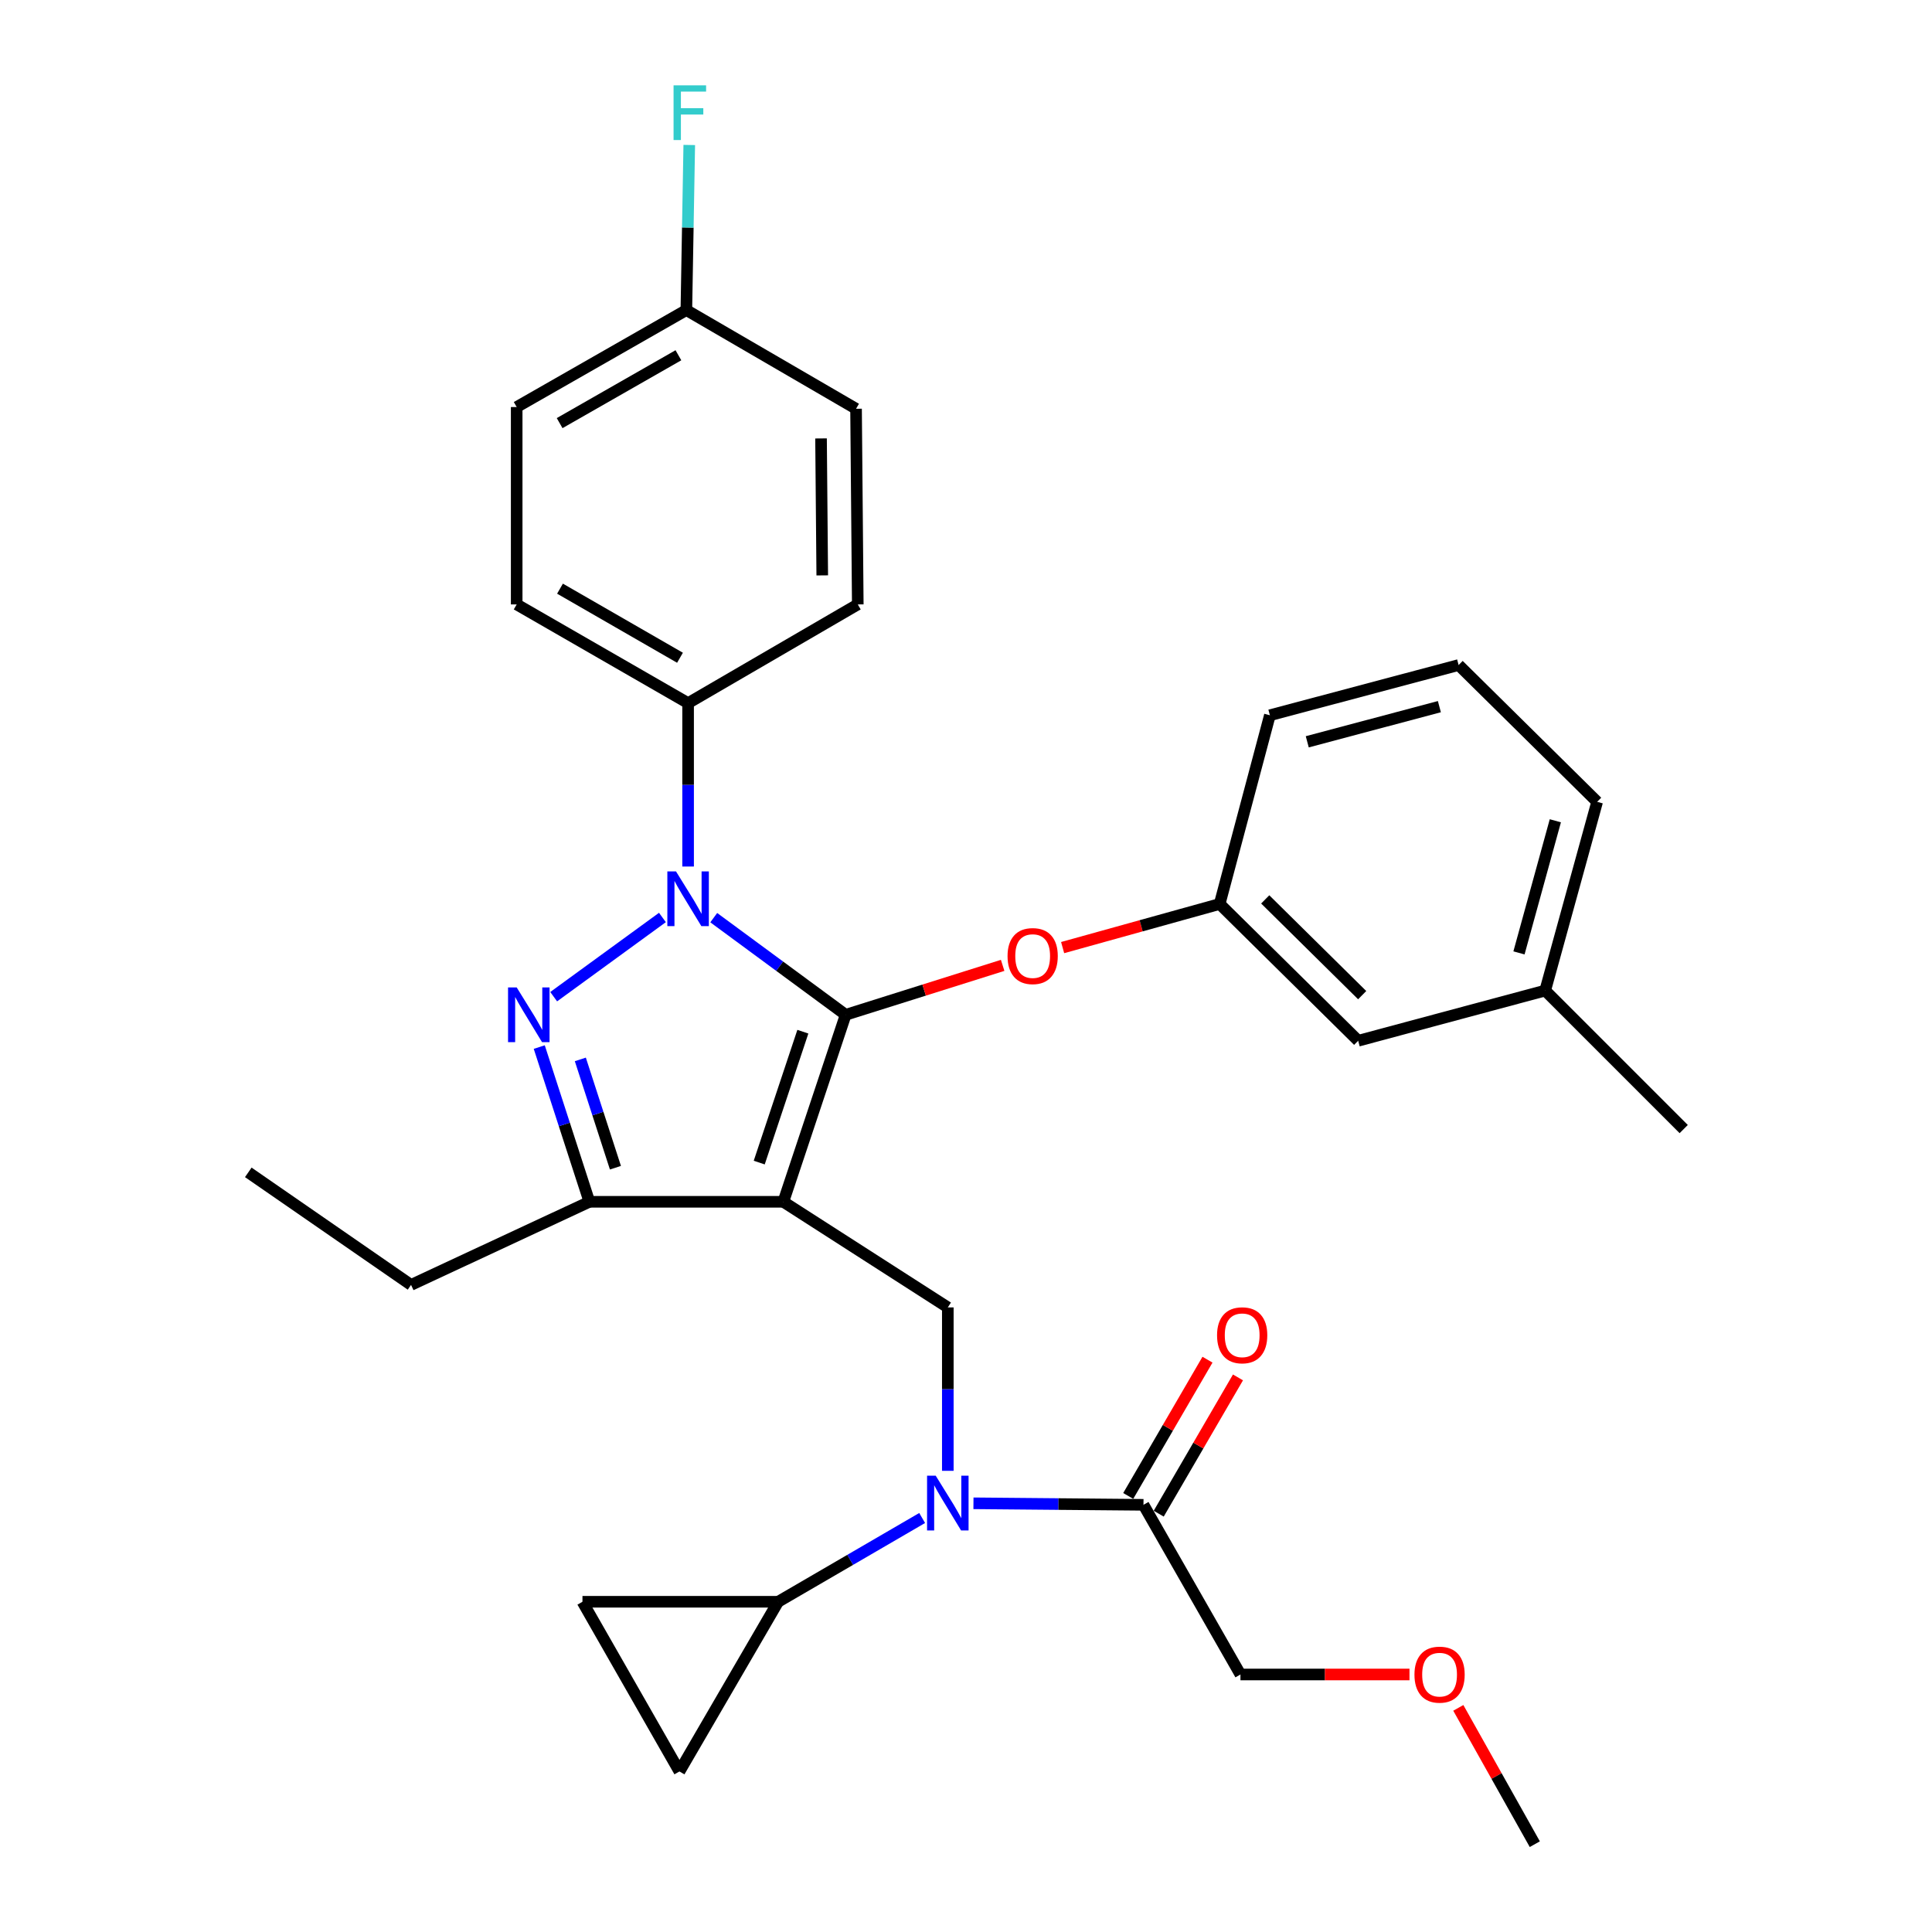 <?xml version='1.0' encoding='iso-8859-1'?>
<svg version='1.1' baseProfile='full'
              xmlns='http://www.w3.org/2000/svg'
                      xmlns:rdkit='http://www.rdkit.org/xml'
                      xmlns:xlink='http://www.w3.org/1999/xlink'
                  xml:space='preserve'
width='1000px' height='1000px' viewBox='0 0 1000 1000'>
<!-- END OF HEADER -->
<rect style='opacity:1.0;fill:#FFFFFF;stroke:none' width='1000' height='1000' x='0' y='0'> </rect>
<path class='bond-0' d='M 642.054,866.712 L 685.799,866.712' style='fill:none;fill-rule:evenodd;stroke:#000000;stroke-width:6px;stroke-linecap:butt;stroke-linejoin:miter;stroke-opacity:1' />
<path class='bond-0' d='M 685.799,866.712 L 729.544,866.712' style='fill:none;fill-rule:evenodd;stroke:#FF0000;stroke-width:6px;stroke-linecap:butt;stroke-linejoin:miter;stroke-opacity:1' />
<path class='bond-1' d='M 642.054,866.712 L 591.859,778.89' style='fill:none;fill-rule:evenodd;stroke:#000000;stroke-width:6px;stroke-linecap:butt;stroke-linejoin:miter;stroke-opacity:1' />
<path class='bond-2' d='M 490.588,761.295 L 490.588,719.005' style='fill:none;fill-rule:evenodd;stroke:#0000FF;stroke-width:6px;stroke-linecap:butt;stroke-linejoin:miter;stroke-opacity:1' />
<path class='bond-2' d='M 490.588,719.005 L 490.588,676.715' style='fill:none;fill-rule:evenodd;stroke:#000000;stroke-width:6px;stroke-linecap:butt;stroke-linejoin:miter;stroke-opacity:1' />
<path class='bond-3' d='M 503.86,778.105 L 547.86,778.497' style='fill:none;fill-rule:evenodd;stroke:#0000FF;stroke-width:6px;stroke-linecap:butt;stroke-linejoin:miter;stroke-opacity:1' />
<path class='bond-3' d='M 547.86,778.497 L 591.859,778.89' style='fill:none;fill-rule:evenodd;stroke:#000000;stroke-width:6px;stroke-linecap:butt;stroke-linejoin:miter;stroke-opacity:1' />
<path class='bond-4' d='M 477.308,785.712 L 440.036,807.393' style='fill:none;fill-rule:evenodd;stroke:#0000FF;stroke-width:6px;stroke-linecap:butt;stroke-linejoin:miter;stroke-opacity:1' />
<path class='bond-4' d='M 440.036,807.393 L 402.765,829.074' style='fill:none;fill-rule:evenodd;stroke:#000000;stroke-width:6px;stroke-linecap:butt;stroke-linejoin:miter;stroke-opacity:1' />
<path class='bond-5' d='M 599.75,783.479 L 620.262,748.213' style='fill:none;fill-rule:evenodd;stroke:#000000;stroke-width:6px;stroke-linecap:butt;stroke-linejoin:miter;stroke-opacity:1' />
<path class='bond-5' d='M 620.262,748.213 L 640.775,712.946' style='fill:none;fill-rule:evenodd;stroke:#FF0000;stroke-width:6px;stroke-linecap:butt;stroke-linejoin:miter;stroke-opacity:1' />
<path class='bond-5' d='M 583.969,774.3 L 604.481,739.034' style='fill:none;fill-rule:evenodd;stroke:#000000;stroke-width:6px;stroke-linecap:butt;stroke-linejoin:miter;stroke-opacity:1' />
<path class='bond-5' d='M 604.481,739.034 L 624.994,703.768' style='fill:none;fill-rule:evenodd;stroke:#FF0000;stroke-width:6px;stroke-linecap:butt;stroke-linejoin:miter;stroke-opacity:1' />
<path class='bond-6' d='M 754.817,883.99 L 774.615,919.268' style='fill:none;fill-rule:evenodd;stroke:#FF0000;stroke-width:6px;stroke-linecap:butt;stroke-linejoin:miter;stroke-opacity:1' />
<path class='bond-6' d='M 774.615,919.268 L 794.413,954.545' style='fill:none;fill-rule:evenodd;stroke:#000000;stroke-width:6px;stroke-linecap:butt;stroke-linejoin:miter;stroke-opacity:1' />
<path class='bond-7' d='M 490.588,676.715 L 405.453,622.048' style='fill:none;fill-rule:evenodd;stroke:#000000;stroke-width:6px;stroke-linecap:butt;stroke-linejoin:miter;stroke-opacity:1' />
<path class='bond-8' d='M 369.433,474.979 L 403.574,500.119' style='fill:none;fill-rule:evenodd;stroke:#0000FF;stroke-width:6px;stroke-linecap:butt;stroke-linejoin:miter;stroke-opacity:1' />
<path class='bond-8' d='M 403.574,500.119 L 437.716,525.259' style='fill:none;fill-rule:evenodd;stroke:#000000;stroke-width:6px;stroke-linecap:butt;stroke-linejoin:miter;stroke-opacity:1' />
<path class='bond-9' d='M 342.871,474.885 L 286.583,515.88' style='fill:none;fill-rule:evenodd;stroke:#0000FF;stroke-width:6px;stroke-linecap:butt;stroke-linejoin:miter;stroke-opacity:1' />
<path class='bond-10' d='M 356.161,448.515 L 356.161,406.225' style='fill:none;fill-rule:evenodd;stroke:#0000FF;stroke-width:6px;stroke-linecap:butt;stroke-linejoin:miter;stroke-opacity:1' />
<path class='bond-10' d='M 356.161,406.225 L 356.161,363.935' style='fill:none;fill-rule:evenodd;stroke:#000000;stroke-width:6px;stroke-linecap:butt;stroke-linejoin:miter;stroke-opacity:1' />
<path class='bond-11' d='M 437.716,525.259 L 478.342,512.467' style='fill:none;fill-rule:evenodd;stroke:#000000;stroke-width:6px;stroke-linecap:butt;stroke-linejoin:miter;stroke-opacity:1' />
<path class='bond-11' d='M 478.342,512.467 L 518.968,499.674' style='fill:none;fill-rule:evenodd;stroke:#FF0000;stroke-width:6px;stroke-linecap:butt;stroke-linejoin:miter;stroke-opacity:1' />
<path class='bond-12' d='M 437.716,525.259 L 405.453,622.048' style='fill:none;fill-rule:evenodd;stroke:#000000;stroke-width:6px;stroke-linecap:butt;stroke-linejoin:miter;stroke-opacity:1' />
<path class='bond-12' d='M 415.557,534.004 L 392.973,601.757' style='fill:none;fill-rule:evenodd;stroke:#000000;stroke-width:6px;stroke-linecap:butt;stroke-linejoin:miter;stroke-opacity:1' />
<path class='bond-13' d='M 405.453,622.048 L 305.074,622.048' style='fill:none;fill-rule:evenodd;stroke:#000000;stroke-width:6px;stroke-linecap:butt;stroke-linejoin:miter;stroke-opacity:1' />
<path class='bond-14' d='M 305.074,622.048 L 212.758,665.062' style='fill:none;fill-rule:evenodd;stroke:#000000;stroke-width:6px;stroke-linecap:butt;stroke-linejoin:miter;stroke-opacity:1' />
<path class='bond-15' d='M 305.074,622.048 L 292.095,582.005' style='fill:none;fill-rule:evenodd;stroke:#000000;stroke-width:6px;stroke-linecap:butt;stroke-linejoin:miter;stroke-opacity:1' />
<path class='bond-15' d='M 292.095,582.005 L 279.117,541.963' style='fill:none;fill-rule:evenodd;stroke:#0000FF;stroke-width:6px;stroke-linecap:butt;stroke-linejoin:miter;stroke-opacity:1' />
<path class='bond-15' d='M 318.547,604.406 L 309.462,576.377' style='fill:none;fill-rule:evenodd;stroke:#000000;stroke-width:6px;stroke-linecap:butt;stroke-linejoin:miter;stroke-opacity:1' />
<path class='bond-15' d='M 309.462,576.377 L 300.378,548.347' style='fill:none;fill-rule:evenodd;stroke:#0000FF;stroke-width:6px;stroke-linecap:butt;stroke-linejoin:miter;stroke-opacity:1' />
<path class='bond-16' d='M 402.765,829.074 L 351.678,916.907' style='fill:none;fill-rule:evenodd;stroke:#000000;stroke-width:6px;stroke-linecap:butt;stroke-linejoin:miter;stroke-opacity:1' />
<path class='bond-17' d='M 402.765,829.074 L 301.483,829.074' style='fill:none;fill-rule:evenodd;stroke:#000000;stroke-width:6px;stroke-linecap:butt;stroke-linejoin:miter;stroke-opacity:1' />
<path class='bond-18' d='M 351.678,916.907 L 301.483,829.074' style='fill:none;fill-rule:evenodd;stroke:#000000;stroke-width:6px;stroke-linecap:butt;stroke-linejoin:miter;stroke-opacity:1' />
<path class='bond-19' d='M 550.016,490.473 L 590.654,479.183' style='fill:none;fill-rule:evenodd;stroke:#FF0000;stroke-width:6px;stroke-linecap:butt;stroke-linejoin:miter;stroke-opacity:1' />
<path class='bond-19' d='M 590.654,479.183 L 631.293,467.894' style='fill:none;fill-rule:evenodd;stroke:#000000;stroke-width:6px;stroke-linecap:butt;stroke-linejoin:miter;stroke-opacity:1' />
<path class='bond-20' d='M 799.788,512.713 L 826.676,415.022' style='fill:none;fill-rule:evenodd;stroke:#000000;stroke-width:6px;stroke-linecap:butt;stroke-linejoin:miter;stroke-opacity:1' />
<path class='bond-20' d='M 786.22,493.215 L 805.041,424.831' style='fill:none;fill-rule:evenodd;stroke:#000000;stroke-width:6px;stroke-linecap:butt;stroke-linejoin:miter;stroke-opacity:1' />
<path class='bond-21' d='M 799.788,512.713 L 702.989,538.698' style='fill:none;fill-rule:evenodd;stroke:#000000;stroke-width:6px;stroke-linecap:butt;stroke-linejoin:miter;stroke-opacity:1' />
<path class='bond-22' d='M 799.788,512.713 L 871.485,584.41' style='fill:none;fill-rule:evenodd;stroke:#000000;stroke-width:6px;stroke-linecap:butt;stroke-linejoin:miter;stroke-opacity:1' />
<path class='bond-23' d='M 826.676,415.022 L 754.979,344.218' style='fill:none;fill-rule:evenodd;stroke:#000000;stroke-width:6px;stroke-linecap:butt;stroke-linejoin:miter;stroke-opacity:1' />
<path class='bond-24' d='M 754.979,344.218 L 657.288,370.213' style='fill:none;fill-rule:evenodd;stroke:#000000;stroke-width:6px;stroke-linecap:butt;stroke-linejoin:miter;stroke-opacity:1' />
<path class='bond-24' d='M 745.02,365.76 L 676.636,383.956' style='fill:none;fill-rule:evenodd;stroke:#000000;stroke-width:6px;stroke-linecap:butt;stroke-linejoin:miter;stroke-opacity:1' />
<path class='bond-25' d='M 356.161,363.935 L 267.435,312.848' style='fill:none;fill-rule:evenodd;stroke:#000000;stroke-width:6px;stroke-linecap:butt;stroke-linejoin:miter;stroke-opacity:1' />
<path class='bond-25' d='M 351.962,340.451 L 289.854,304.69' style='fill:none;fill-rule:evenodd;stroke:#000000;stroke-width:6px;stroke-linecap:butt;stroke-linejoin:miter;stroke-opacity:1' />
<path class='bond-26' d='M 356.161,363.935 L 443.984,312.848' style='fill:none;fill-rule:evenodd;stroke:#000000;stroke-width:6px;stroke-linecap:butt;stroke-linejoin:miter;stroke-opacity:1' />
<path class='bond-27' d='M 355.258,160.499 L 267.435,210.683' style='fill:none;fill-rule:evenodd;stroke:#000000;stroke-width:6px;stroke-linecap:butt;stroke-linejoin:miter;stroke-opacity:1' />
<path class='bond-27' d='M 351.142,183.878 L 289.666,219.007' style='fill:none;fill-rule:evenodd;stroke:#000000;stroke-width:6px;stroke-linecap:butt;stroke-linejoin:miter;stroke-opacity:1' />
<path class='bond-28' d='M 355.258,160.499 L 356.009,117.769' style='fill:none;fill-rule:evenodd;stroke:#000000;stroke-width:6px;stroke-linecap:butt;stroke-linejoin:miter;stroke-opacity:1' />
<path class='bond-28' d='M 356.009,117.769 L 356.76,75.04' style='fill:none;fill-rule:evenodd;stroke:#33CCCC;stroke-width:6px;stroke-linecap:butt;stroke-linejoin:miter;stroke-opacity:1' />
<path class='bond-29' d='M 355.258,160.499 L 443.091,211.576' style='fill:none;fill-rule:evenodd;stroke:#000000;stroke-width:6px;stroke-linecap:butt;stroke-linejoin:miter;stroke-opacity:1' />
<path class='bond-30' d='M 212.758,665.062 L 128.515,606.814' style='fill:none;fill-rule:evenodd;stroke:#000000;stroke-width:6px;stroke-linecap:butt;stroke-linejoin:miter;stroke-opacity:1' />
<path class='bond-31' d='M 267.435,312.848 L 267.435,210.683' style='fill:none;fill-rule:evenodd;stroke:#000000;stroke-width:6px;stroke-linecap:butt;stroke-linejoin:miter;stroke-opacity:1' />
<path class='bond-32' d='M 443.984,312.848 L 443.091,211.576' style='fill:none;fill-rule:evenodd;stroke:#000000;stroke-width:6px;stroke-linecap:butt;stroke-linejoin:miter;stroke-opacity:1' />
<path class='bond-32' d='M 425.594,297.818 L 424.969,226.928' style='fill:none;fill-rule:evenodd;stroke:#000000;stroke-width:6px;stroke-linecap:butt;stroke-linejoin:miter;stroke-opacity:1' />
<path class='bond-33' d='M 657.288,370.213 L 631.293,467.894' style='fill:none;fill-rule:evenodd;stroke:#000000;stroke-width:6px;stroke-linecap:butt;stroke-linejoin:miter;stroke-opacity:1' />
<path class='bond-34' d='M 631.293,467.894 L 702.989,538.698' style='fill:none;fill-rule:evenodd;stroke:#000000;stroke-width:6px;stroke-linecap:butt;stroke-linejoin:miter;stroke-opacity:1' />
<path class='bond-34' d='M 654.876,465.525 L 705.063,515.088' style='fill:none;fill-rule:evenodd;stroke:#000000;stroke-width:6px;stroke-linecap:butt;stroke-linejoin:miter;stroke-opacity:1' />
<path  class='atom-1' d='M 484.328 763.827
L 493.608 778.827
Q 494.528 780.307, 496.008 782.987
Q 497.488 785.667, 497.568 785.827
L 497.568 763.827
L 501.328 763.827
L 501.328 792.147
L 497.448 792.147
L 487.488 775.747
Q 486.328 773.827, 485.088 771.627
Q 483.888 769.427, 483.528 768.747
L 483.528 792.147
L 479.848 792.147
L 479.848 763.827
L 484.328 763.827
' fill='#0000FF'/>
<path  class='atom-3' d='M 629.947 691.137
Q 629.947 684.337, 633.307 680.537
Q 636.667 676.737, 642.947 676.737
Q 649.227 676.737, 652.587 680.537
Q 655.947 684.337, 655.947 691.137
Q 655.947 698.017, 652.547 701.937
Q 649.147 705.817, 642.947 705.817
Q 636.707 705.817, 633.307 701.937
Q 629.947 698.057, 629.947 691.137
M 642.947 702.617
Q 647.267 702.617, 649.587 699.737
Q 651.947 696.817, 651.947 691.137
Q 651.947 685.577, 649.587 682.777
Q 647.267 679.937, 642.947 679.937
Q 638.627 679.937, 636.267 682.737
Q 633.947 685.537, 633.947 691.137
Q 633.947 696.857, 636.267 699.737
Q 638.627 702.617, 642.947 702.617
' fill='#FF0000'/>
<path  class='atom-4' d='M 732.121 866.792
Q 732.121 859.992, 735.481 856.192
Q 738.841 852.392, 745.121 852.392
Q 751.401 852.392, 754.761 856.192
Q 758.121 859.992, 758.121 866.792
Q 758.121 873.672, 754.721 877.592
Q 751.321 881.472, 745.121 881.472
Q 738.881 881.472, 735.481 877.592
Q 732.121 873.712, 732.121 866.792
M 745.121 878.272
Q 749.441 878.272, 751.761 875.392
Q 754.121 872.472, 754.121 866.792
Q 754.121 861.232, 751.761 858.432
Q 749.441 855.592, 745.121 855.592
Q 740.801 855.592, 738.441 858.392
Q 736.121 861.192, 736.121 866.792
Q 736.121 872.512, 738.441 875.392
Q 740.801 878.272, 745.121 878.272
' fill='#FF0000'/>
<path  class='atom-7' d='M 349.901 451.046
L 359.181 466.046
Q 360.101 467.526, 361.581 470.206
Q 363.061 472.886, 363.141 473.046
L 363.141 451.046
L 366.901 451.046
L 366.901 479.366
L 363.021 479.366
L 353.061 462.966
Q 351.901 461.046, 350.661 458.846
Q 349.461 456.646, 349.101 455.966
L 349.101 479.366
L 345.421 479.366
L 345.421 451.046
L 349.901 451.046
' fill='#0000FF'/>
<path  class='atom-11' d='M 267.443 511.099
L 276.723 526.099
Q 277.643 527.579, 279.123 530.259
Q 280.603 532.939, 280.683 533.099
L 280.683 511.099
L 284.443 511.099
L 284.443 539.419
L 280.563 539.419
L 270.603 523.019
Q 269.443 521.099, 268.203 518.899
Q 267.003 516.699, 266.643 516.019
L 266.643 539.419
L 262.963 539.419
L 262.963 511.099
L 267.443 511.099
' fill='#0000FF'/>
<path  class='atom-15' d='M 521.504 494.862
Q 521.504 488.062, 524.864 484.262
Q 528.224 480.462, 534.504 480.462
Q 540.784 480.462, 544.144 484.262
Q 547.504 488.062, 547.504 494.862
Q 547.504 501.742, 544.104 505.662
Q 540.704 509.542, 534.504 509.542
Q 528.264 509.542, 524.864 505.662
Q 521.504 501.782, 521.504 494.862
M 534.504 506.342
Q 538.824 506.342, 541.144 503.462
Q 543.504 500.542, 543.504 494.862
Q 543.504 489.302, 541.144 486.502
Q 538.824 483.662, 534.504 483.662
Q 530.184 483.662, 527.824 486.462
Q 525.504 489.262, 525.504 494.862
Q 525.504 500.582, 527.824 503.462
Q 530.184 506.342, 534.504 506.342
' fill='#FF0000'/>
<path  class='atom-23' d='M 348.633 44.165
L 365.473 44.165
L 365.473 47.405
L 352.433 47.405
L 352.433 56.005
L 364.033 56.005
L 364.033 59.285
L 352.433 59.285
L 352.433 72.485
L 348.633 72.485
L 348.633 44.165
' fill='#33CCCC'/>
</svg>
